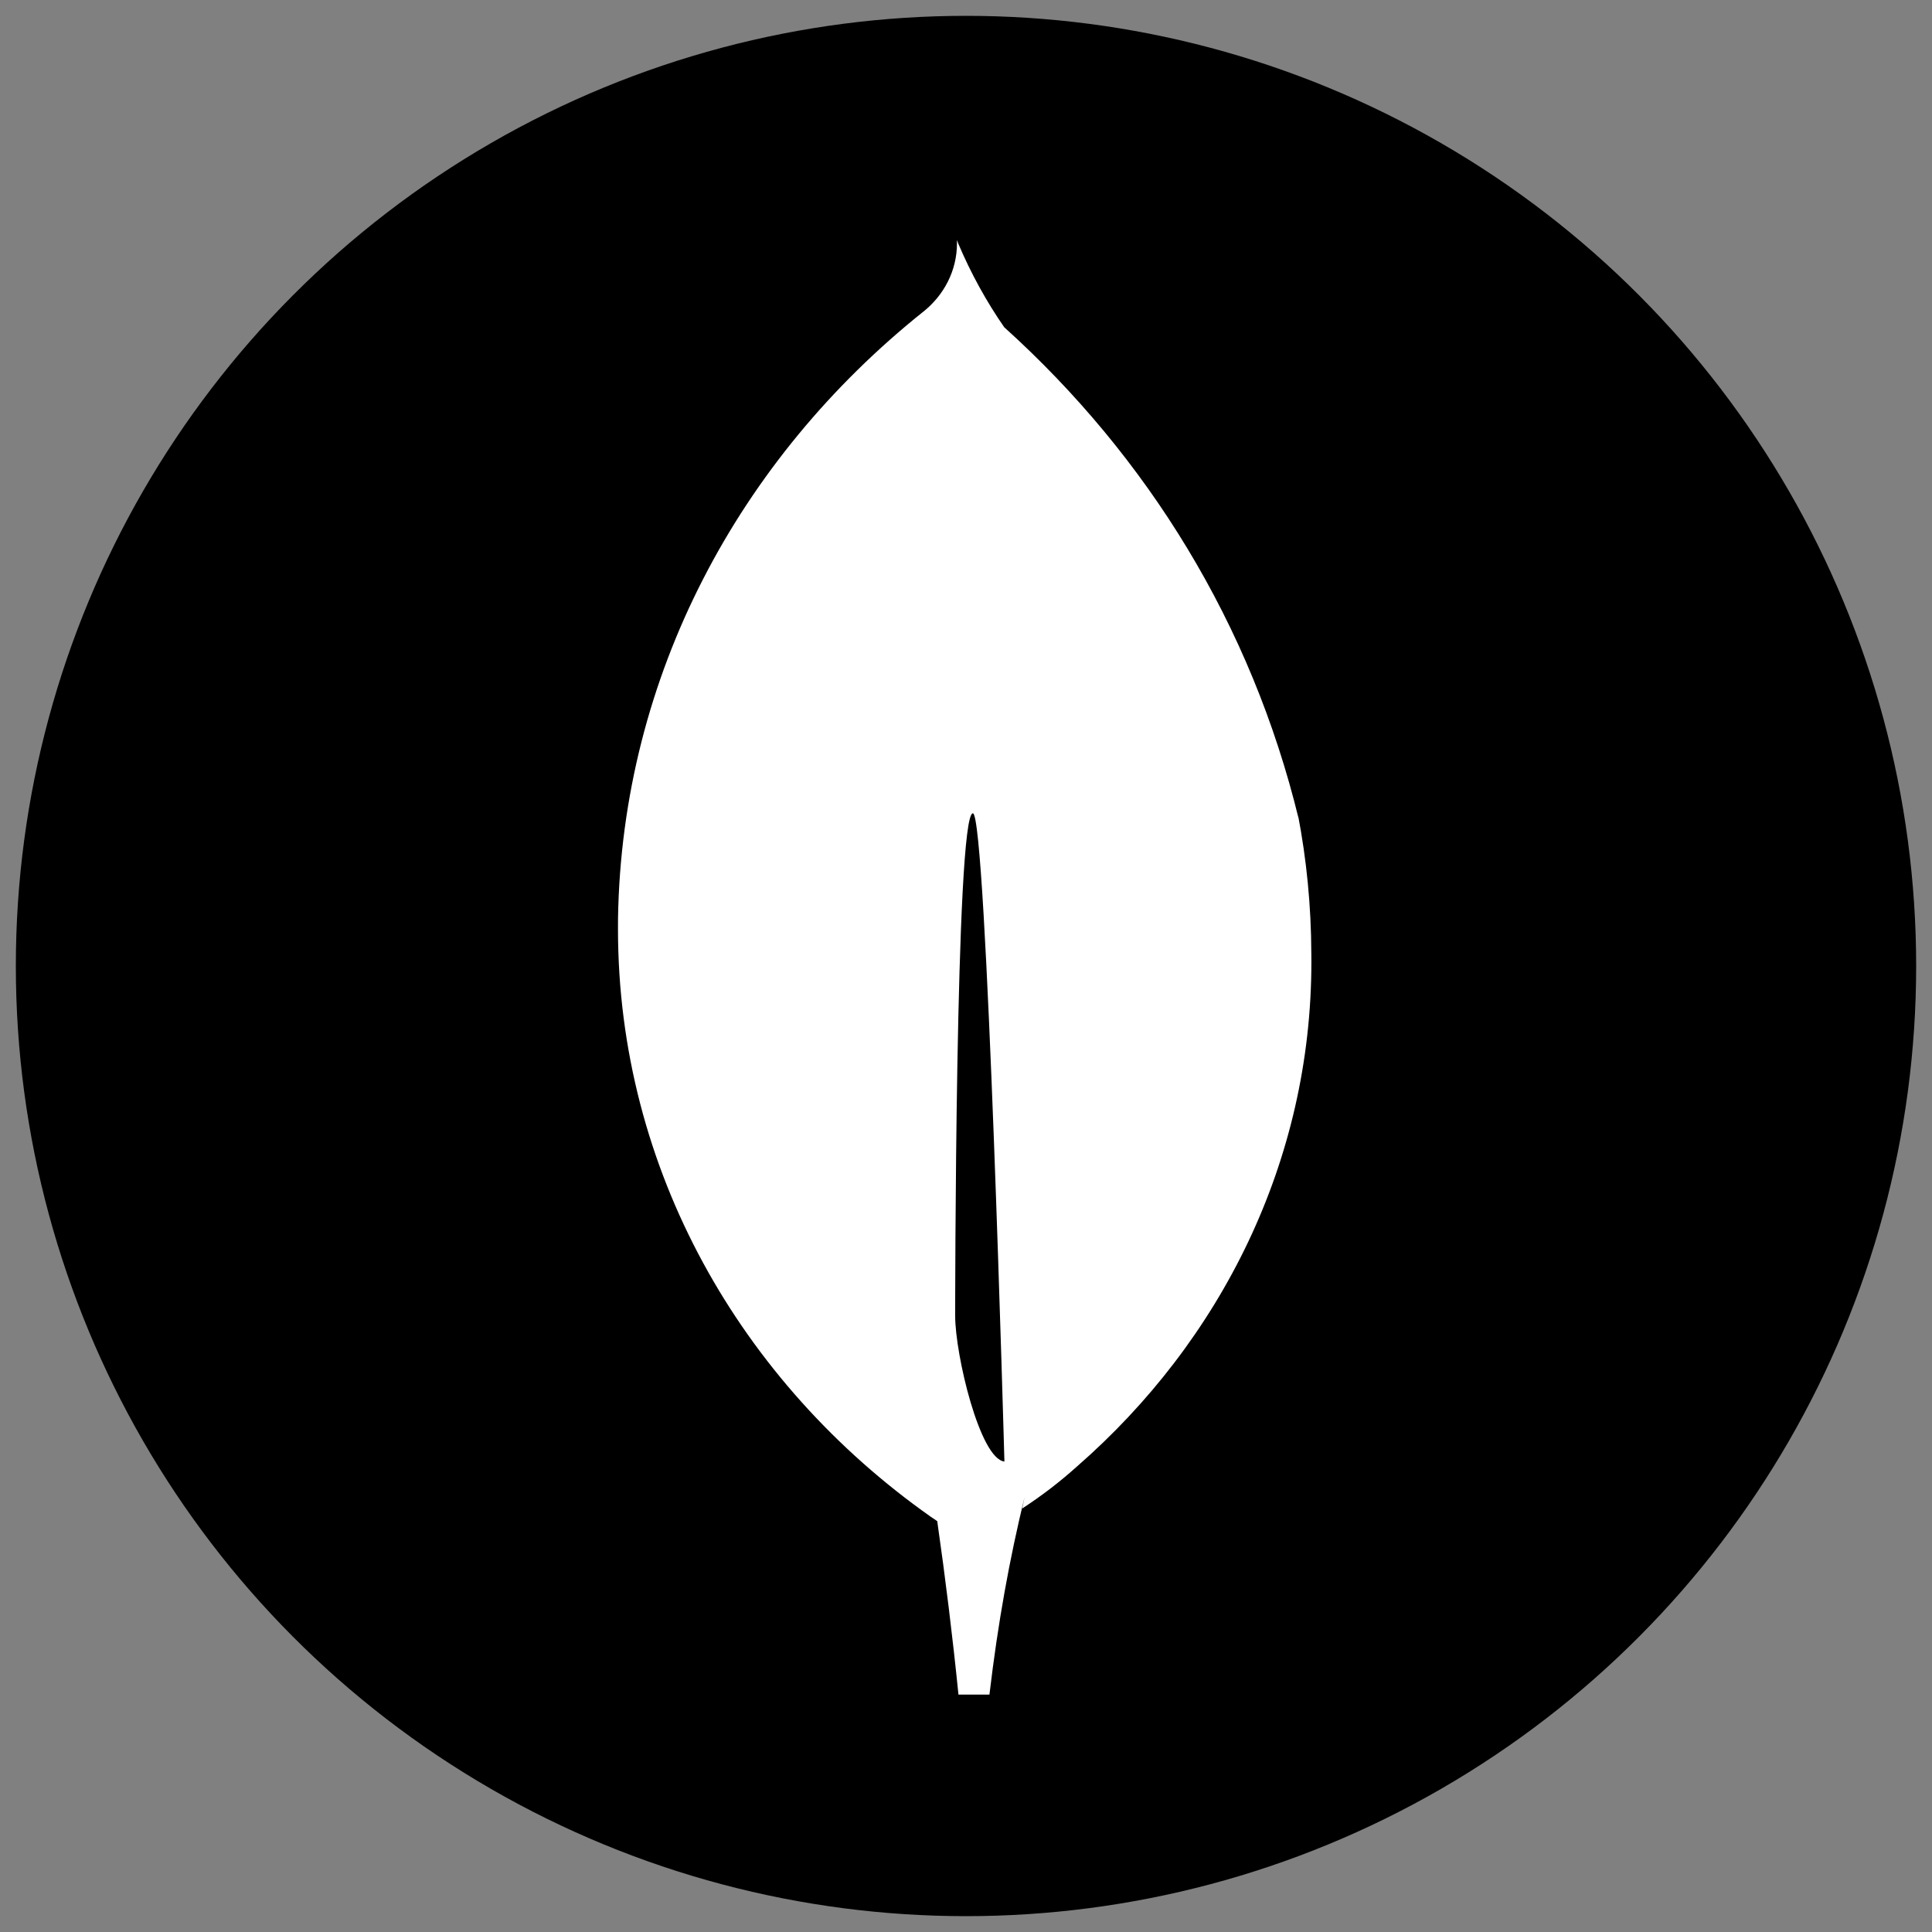 <svg width="61" height="61" viewBox="0 0 61 61" fill="none" xmlns="http://www.w3.org/2000/svg">
<rect x="0" y="0" width="61" height="61" fill="#808080" stroke="none"/>
<circle cx="30.5" cy="30.5" r="30" fill="black"/>
<path d="M30.158 41.544C30.158 41.544 30.158 25.677 30.718 25.679C31.151 25.679 31.713 46.146 31.713 46.146C30.939 46.06 30.158 42.778 30.158 41.544ZM41.006 25.863C39.511 19.713 36.236 14.425 31.72 10.344L31.709 10.335C31.159 9.544 30.656 8.638 30.252 7.682L30.213 7.578C30.215 7.609 30.215 7.646 30.215 7.682C30.215 8.547 29.803 9.321 29.154 9.84L29.149 9.843C23.335 14.489 19.635 21.336 19.513 28.997V29.017C19.512 29.112 19.512 29.224 19.512 29.336C19.512 36.927 23.392 43.665 29.387 47.889L29.45 47.931L29.592 48.028C29.853 49.849 30.077 51.675 30.262 53.504H31.24C31.51 51.221 31.874 49.222 32.351 47.262L32.276 47.628C32.92 47.207 33.483 46.771 34.009 46.297L34.004 46.302C38.561 42.325 41.405 36.659 41.405 30.37C41.405 30.276 41.405 30.184 41.403 30.091V30.105C41.398 28.602 41.253 27.134 40.978 25.708L41.003 25.86L41.006 25.863Z" fill="white"/>
</svg>

